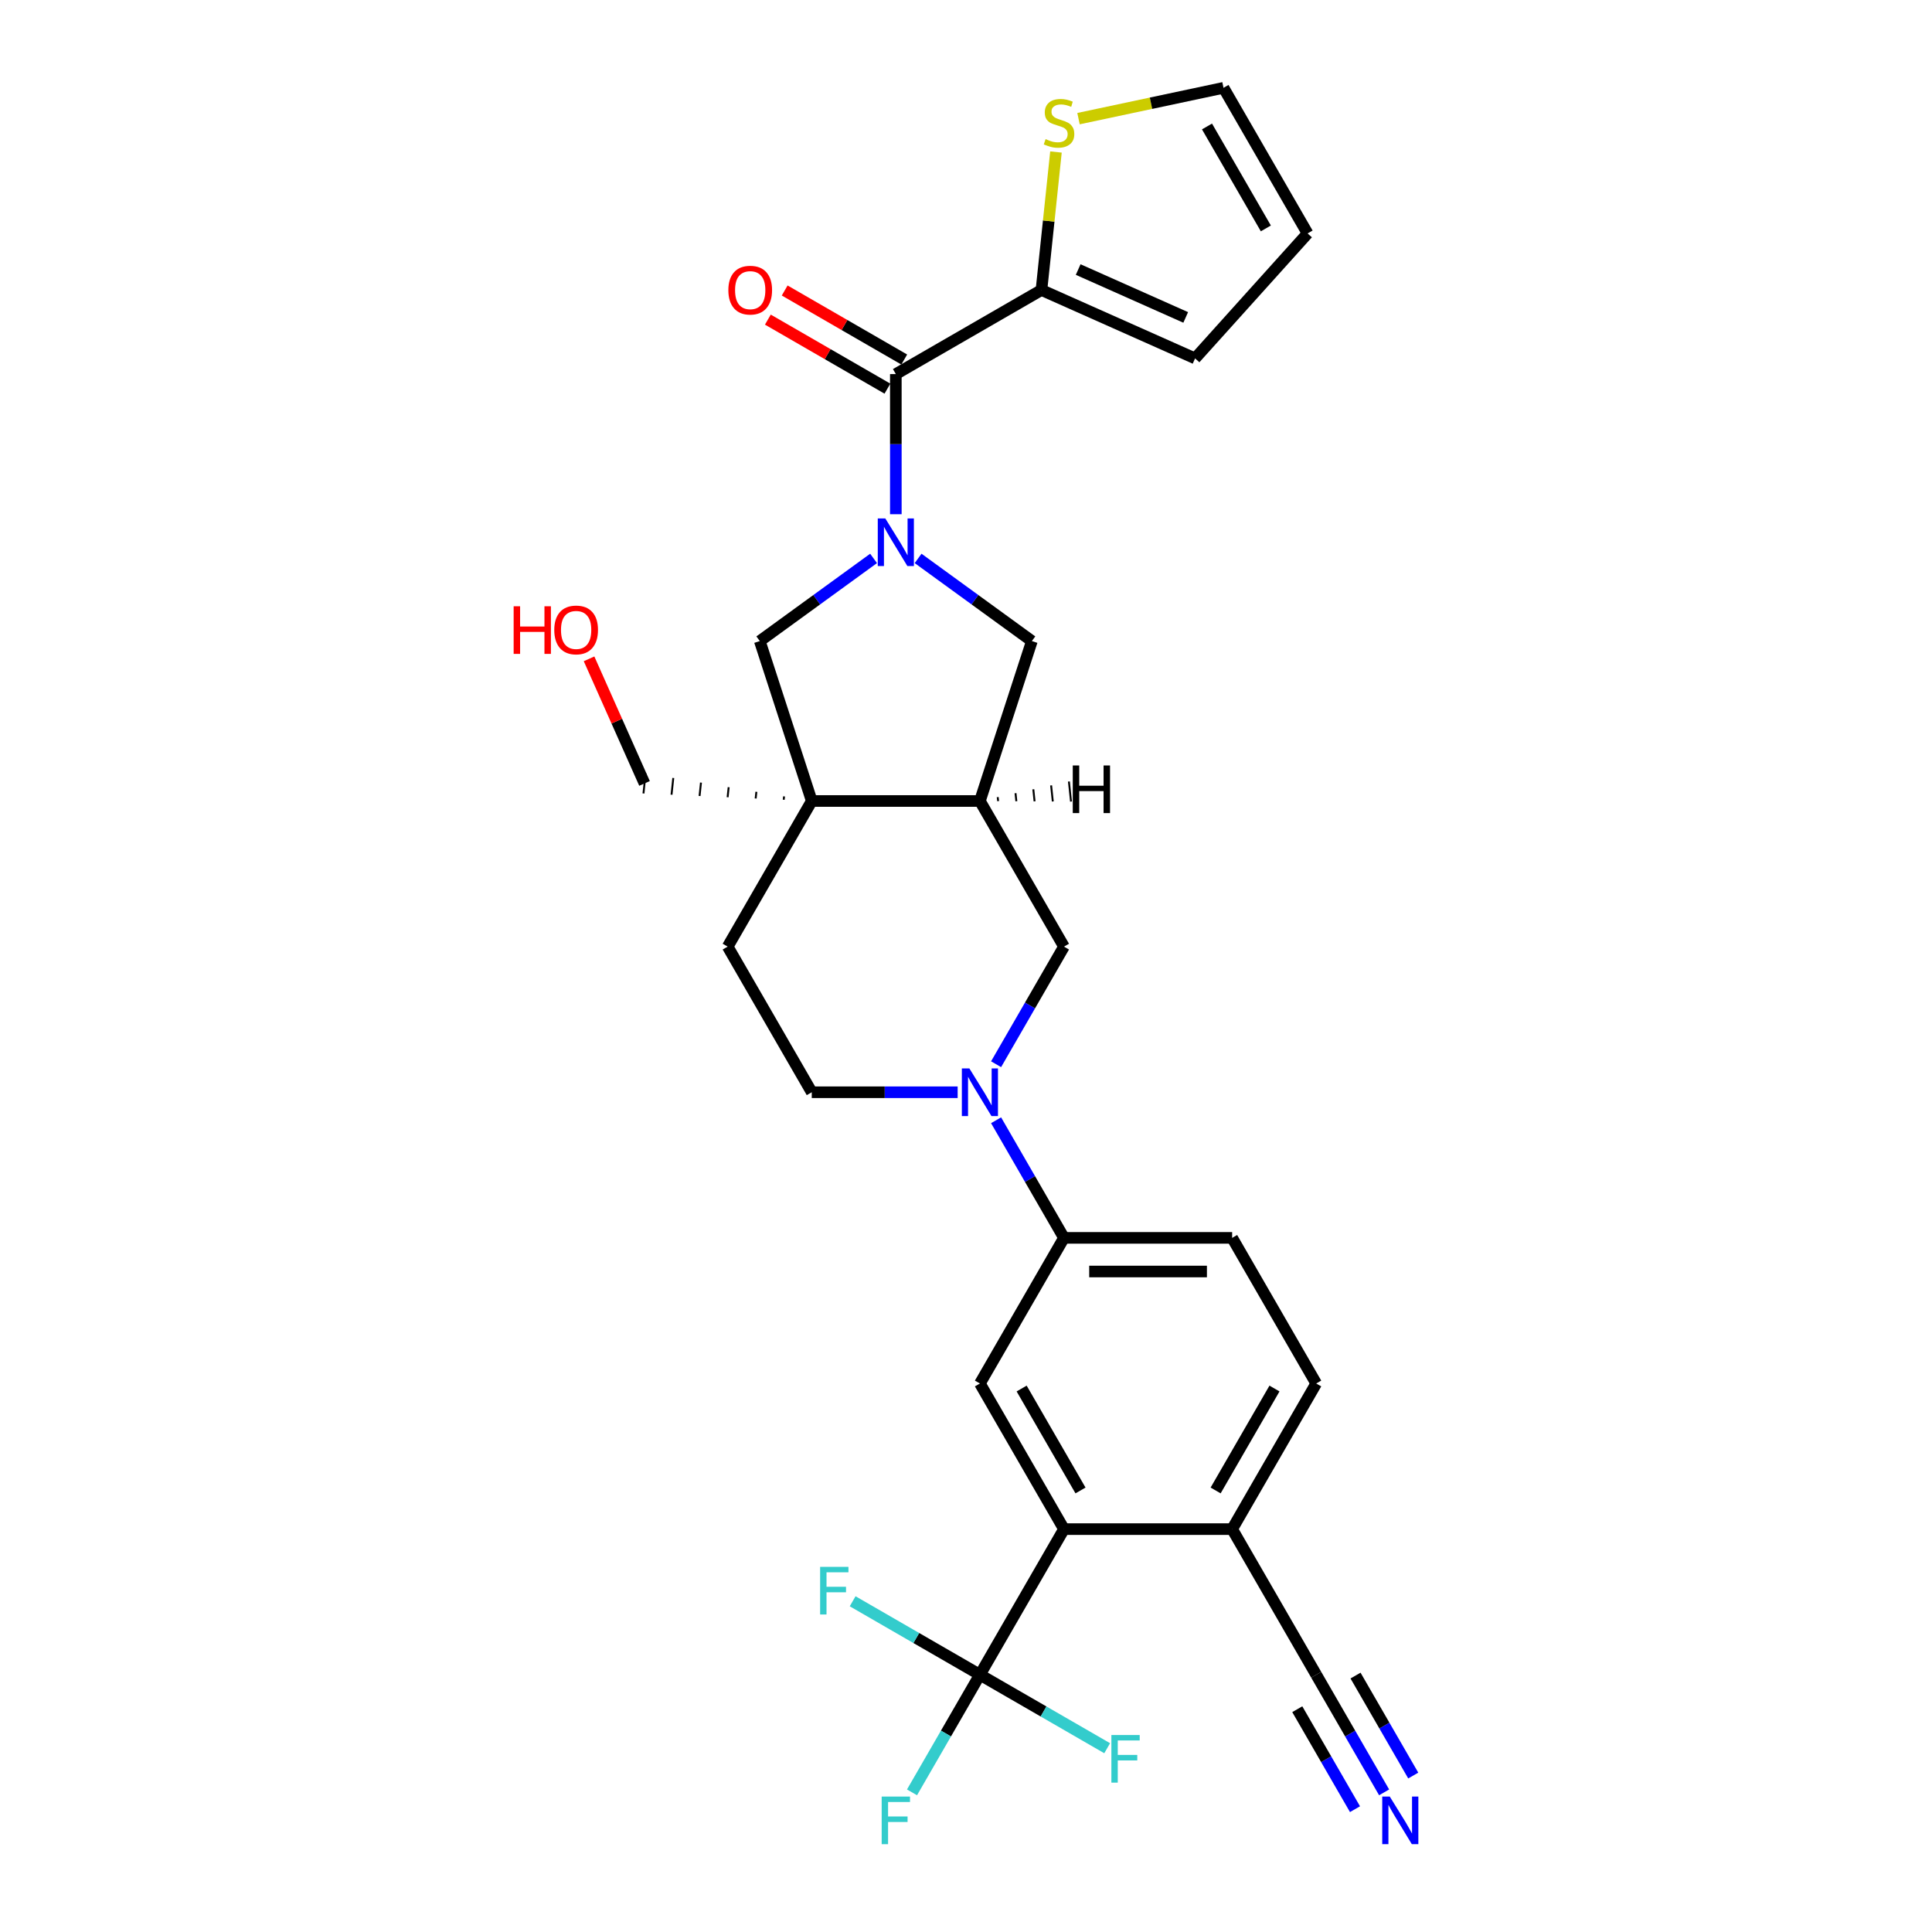 <?xml version='1.0' encoding='iso-8859-1'?>
<svg version='1.1' baseProfile='full'
              xmlns='http://www.w3.org/2000/svg'
                      xmlns:rdkit='http://www.rdkit.org/xml'
                      xmlns:xlink='http://www.w3.org/1999/xlink'
                  xml:space='preserve'
width='1000px' height='1000px' viewBox='0 0 1000 1000'>
<!-- END OF HEADER -->
<rect style='opacity:1.0;fill:#FFFFFF;stroke:none' width='1000' height='1000' x='0' y='0'> </rect>
<path class='bond-1' d='M 463.683,266.162 L 463.683,229.894' style='fill:none;fill-rule:evenodd;stroke:#0000FF;stroke-width:6px;stroke-linecap:butt;stroke-linejoin:miter;stroke-opacity:1' />
<path class='bond-1' d='M 463.683,229.894 L 463.683,193.627' style='fill:none;fill-rule:evenodd;stroke:#000000;stroke-width:6px;stroke-linecap:butt;stroke-linejoin:miter;stroke-opacity:1' />
<path class='bond-6' d='M 452.159,289.035 L 422.714,310.428' style='fill:none;fill-rule:evenodd;stroke:#0000FF;stroke-width:6px;stroke-linecap:butt;stroke-linejoin:miter;stroke-opacity:1' />
<path class='bond-6' d='M 422.714,310.428 L 393.269,331.821' style='fill:none;fill-rule:evenodd;stroke:#000000;stroke-width:6px;stroke-linecap:butt;stroke-linejoin:miter;stroke-opacity:1' />
<path class='bond-8' d='M 475.206,289.035 L 504.651,310.428' style='fill:none;fill-rule:evenodd;stroke:#0000FF;stroke-width:6px;stroke-linecap:butt;stroke-linejoin:miter;stroke-opacity:1' />
<path class='bond-8' d='M 504.651,310.428 L 534.096,331.821' style='fill:none;fill-rule:evenodd;stroke:#000000;stroke-width:6px;stroke-linecap:butt;stroke-linejoin:miter;stroke-opacity:1' />
<path class='bond-0' d='M 420.165,414.596 L 393.269,331.821' style='fill:none;fill-rule:evenodd;stroke:#000000;stroke-width:6px;stroke-linecap:butt;stroke-linejoin:miter;stroke-opacity:1' />
<path class='bond-16' d='M 420.165,414.596 L 376.647,489.971' style='fill:none;fill-rule:evenodd;stroke:#000000;stroke-width:6px;stroke-linecap:butt;stroke-linejoin:miter;stroke-opacity:1' />
<path class='bond-27' d='M 405.829,412.214 L 405.647,413.946' style='fill:none;fill-rule:evenodd;stroke:#000000;stroke-width:1.0px;stroke-linecap:butt;stroke-linejoin:miter;stroke-opacity:1' />
<path class='bond-27' d='M 391.494,409.833 L 391.13,413.295' style='fill:none;fill-rule:evenodd;stroke:#000000;stroke-width:1.0px;stroke-linecap:butt;stroke-linejoin:miter;stroke-opacity:1' />
<path class='bond-27' d='M 377.158,407.451 L 376.613,412.644' style='fill:none;fill-rule:evenodd;stroke:#000000;stroke-width:1.0px;stroke-linecap:butt;stroke-linejoin:miter;stroke-opacity:1' />
<path class='bond-27' d='M 362.823,405.069 L 362.095,411.993' style='fill:none;fill-rule:evenodd;stroke:#000000;stroke-width:1.0px;stroke-linecap:butt;stroke-linejoin:miter;stroke-opacity:1' />
<path class='bond-27' d='M 348.487,402.687 L 347.578,411.343' style='fill:none;fill-rule:evenodd;stroke:#000000;stroke-width:1.0px;stroke-linecap:butt;stroke-linejoin:miter;stroke-opacity:1' />
<path class='bond-27' d='M 334.152,400.305 L 333.06,410.692' style='fill:none;fill-rule:evenodd;stroke:#000000;stroke-width:1.0px;stroke-linecap:butt;stroke-linejoin:miter;stroke-opacity:1' />
<path class='bond-29' d='M 420.165,414.596 L 507.2,414.596' style='fill:none;fill-rule:evenodd;stroke:#000000;stroke-width:6px;stroke-linecap:butt;stroke-linejoin:miter;stroke-opacity:1' />
<path class='bond-7' d='M 463.683,193.627 L 539.058,150.109' style='fill:none;fill-rule:evenodd;stroke:#000000;stroke-width:6px;stroke-linecap:butt;stroke-linejoin:miter;stroke-opacity:1' />
<path class='bond-18' d='M 468.034,186.089 L 437.092,168.225' style='fill:none;fill-rule:evenodd;stroke:#000000;stroke-width:6px;stroke-linecap:butt;stroke-linejoin:miter;stroke-opacity:1' />
<path class='bond-18' d='M 437.092,168.225 L 406.15,150.36' style='fill:none;fill-rule:evenodd;stroke:#FF0000;stroke-width:6px;stroke-linecap:butt;stroke-linejoin:miter;stroke-opacity:1' />
<path class='bond-18' d='M 459.331,201.164 L 428.389,183.3' style='fill:none;fill-rule:evenodd;stroke:#000000;stroke-width:6px;stroke-linecap:butt;stroke-linejoin:miter;stroke-opacity:1' />
<path class='bond-18' d='M 428.389,183.3 L 397.446,165.435' style='fill:none;fill-rule:evenodd;stroke:#FF0000;stroke-width:6px;stroke-linecap:butt;stroke-linejoin:miter;stroke-opacity:1' />
<path class='bond-2' d='M 515.572,550.846 L 533.145,520.409' style='fill:none;fill-rule:evenodd;stroke:#0000FF;stroke-width:6px;stroke-linecap:butt;stroke-linejoin:miter;stroke-opacity:1' />
<path class='bond-2' d='M 533.145,520.409 L 550.718,489.971' style='fill:none;fill-rule:evenodd;stroke:#000000;stroke-width:6px;stroke-linecap:butt;stroke-linejoin:miter;stroke-opacity:1' />
<path class='bond-10' d='M 515.572,579.846 L 533.145,610.284' style='fill:none;fill-rule:evenodd;stroke:#0000FF;stroke-width:6px;stroke-linecap:butt;stroke-linejoin:miter;stroke-opacity:1' />
<path class='bond-10' d='M 533.145,610.284 L 550.718,640.721' style='fill:none;fill-rule:evenodd;stroke:#000000;stroke-width:6px;stroke-linecap:butt;stroke-linejoin:miter;stroke-opacity:1' />
<path class='bond-30' d='M 495.677,565.346 L 457.921,565.346' style='fill:none;fill-rule:evenodd;stroke:#0000FF;stroke-width:6px;stroke-linecap:butt;stroke-linejoin:miter;stroke-opacity:1' />
<path class='bond-30' d='M 457.921,565.346 L 420.165,565.346' style='fill:none;fill-rule:evenodd;stroke:#000000;stroke-width:6px;stroke-linecap:butt;stroke-linejoin:miter;stroke-opacity:1' />
<path class='bond-3' d='M 507.2,866.846 L 550.718,791.471' style='fill:none;fill-rule:evenodd;stroke:#000000;stroke-width:6px;stroke-linecap:butt;stroke-linejoin:miter;stroke-opacity:1' />
<path class='bond-24' d='M 507.2,866.846 L 489.627,897.284' style='fill:none;fill-rule:evenodd;stroke:#000000;stroke-width:6px;stroke-linecap:butt;stroke-linejoin:miter;stroke-opacity:1' />
<path class='bond-24' d='M 489.627,897.284 L 472.054,927.721' style='fill:none;fill-rule:evenodd;stroke:#33CCCC;stroke-width:6px;stroke-linecap:butt;stroke-linejoin:miter;stroke-opacity:1' />
<path class='bond-25' d='M 507.2,866.846 L 474.265,847.831' style='fill:none;fill-rule:evenodd;stroke:#000000;stroke-width:6px;stroke-linecap:butt;stroke-linejoin:miter;stroke-opacity:1' />
<path class='bond-25' d='M 474.265,847.831 L 441.33,828.816' style='fill:none;fill-rule:evenodd;stroke:#33CCCC;stroke-width:6px;stroke-linecap:butt;stroke-linejoin:miter;stroke-opacity:1' />
<path class='bond-26' d='M 507.2,866.846 L 540.136,885.861' style='fill:none;fill-rule:evenodd;stroke:#000000;stroke-width:6px;stroke-linecap:butt;stroke-linejoin:miter;stroke-opacity:1' />
<path class='bond-26' d='M 540.136,885.861 L 573.071,904.877' style='fill:none;fill-rule:evenodd;stroke:#33CCCC;stroke-width:6px;stroke-linecap:butt;stroke-linejoin:miter;stroke-opacity:1' />
<path class='bond-4' d='M 507.2,414.596 L 534.096,331.821' style='fill:none;fill-rule:evenodd;stroke:#000000;stroke-width:6px;stroke-linecap:butt;stroke-linejoin:miter;stroke-opacity:1' />
<path class='bond-11' d='M 507.2,414.596 L 550.718,489.971' style='fill:none;fill-rule:evenodd;stroke:#000000;stroke-width:6px;stroke-linecap:butt;stroke-linejoin:miter;stroke-opacity:1' />
<path class='bond-33' d='M 516.632,414.655 L 516.414,412.578' style='fill:none;fill-rule:evenodd;stroke:#000000;stroke-width:1.0px;stroke-linecap:butt;stroke-linejoin:miter;stroke-opacity:1' />
<path class='bond-33' d='M 526.063,414.714 L 525.627,410.559' style='fill:none;fill-rule:evenodd;stroke:#000000;stroke-width:1.0px;stroke-linecap:butt;stroke-linejoin:miter;stroke-opacity:1' />
<path class='bond-33' d='M 535.495,414.773 L 534.84,408.541' style='fill:none;fill-rule:evenodd;stroke:#000000;stroke-width:1.0px;stroke-linecap:butt;stroke-linejoin:miter;stroke-opacity:1' />
<path class='bond-33' d='M 544.926,414.832 L 544.053,406.522' style='fill:none;fill-rule:evenodd;stroke:#000000;stroke-width:1.0px;stroke-linecap:butt;stroke-linejoin:miter;stroke-opacity:1' />
<path class='bond-33' d='M 554.358,414.891 L 553.266,404.504' style='fill:none;fill-rule:evenodd;stroke:#000000;stroke-width:1.0px;stroke-linecap:butt;stroke-linejoin:miter;stroke-opacity:1' />
<path class='bond-5' d='M 550.718,791.471 L 507.2,716.096' style='fill:none;fill-rule:evenodd;stroke:#000000;stroke-width:6px;stroke-linecap:butt;stroke-linejoin:miter;stroke-opacity:1' />
<path class='bond-5' d='M 559.265,771.461 L 528.803,718.699' style='fill:none;fill-rule:evenodd;stroke:#000000;stroke-width:6px;stroke-linecap:butt;stroke-linejoin:miter;stroke-opacity:1' />
<path class='bond-32' d='M 550.718,791.471 L 637.754,791.471' style='fill:none;fill-rule:evenodd;stroke:#000000;stroke-width:6px;stroke-linecap:butt;stroke-linejoin:miter;stroke-opacity:1' />
<path class='bond-13' d='M 539.058,150.109 L 542.812,114.393' style='fill:none;fill-rule:evenodd;stroke:#000000;stroke-width:6px;stroke-linecap:butt;stroke-linejoin:miter;stroke-opacity:1' />
<path class='bond-13' d='M 542.812,114.393 L 546.565,78.677' style='fill:none;fill-rule:evenodd;stroke:#CCCC00;stroke-width:6px;stroke-linecap:butt;stroke-linejoin:miter;stroke-opacity:1' />
<path class='bond-19' d='M 539.058,150.109 L 618.569,185.51' style='fill:none;fill-rule:evenodd;stroke:#000000;stroke-width:6px;stroke-linecap:butt;stroke-linejoin:miter;stroke-opacity:1' />
<path class='bond-19' d='M 558.064,139.517 L 613.722,164.297' style='fill:none;fill-rule:evenodd;stroke:#000000;stroke-width:6px;stroke-linecap:butt;stroke-linejoin:miter;stroke-opacity:1' />
<path class='bond-9' d='M 507.2,716.096 L 550.718,640.721' style='fill:none;fill-rule:evenodd;stroke:#000000;stroke-width:6px;stroke-linecap:butt;stroke-linejoin:miter;stroke-opacity:1' />
<path class='bond-21' d='M 550.718,640.721 L 637.754,640.721' style='fill:none;fill-rule:evenodd;stroke:#000000;stroke-width:6px;stroke-linecap:butt;stroke-linejoin:miter;stroke-opacity:1' />
<path class='bond-21' d='M 563.773,658.128 L 624.698,658.128' style='fill:none;fill-rule:evenodd;stroke:#000000;stroke-width:6px;stroke-linecap:butt;stroke-linejoin:miter;stroke-opacity:1' />
<path class='bond-12' d='M 716.418,927.721 L 698.845,897.284' style='fill:none;fill-rule:evenodd;stroke:#0000FF;stroke-width:6px;stroke-linecap:butt;stroke-linejoin:miter;stroke-opacity:1' />
<path class='bond-12' d='M 698.845,897.284 L 681.271,866.846' style='fill:none;fill-rule:evenodd;stroke:#000000;stroke-width:6px;stroke-linecap:butt;stroke-linejoin:miter;stroke-opacity:1' />
<path class='bond-12' d='M 731.493,919.018 L 716.555,893.146' style='fill:none;fill-rule:evenodd;stroke:#0000FF;stroke-width:6px;stroke-linecap:butt;stroke-linejoin:miter;stroke-opacity:1' />
<path class='bond-12' d='M 716.555,893.146 L 701.618,867.274' style='fill:none;fill-rule:evenodd;stroke:#000000;stroke-width:6px;stroke-linecap:butt;stroke-linejoin:miter;stroke-opacity:1' />
<path class='bond-12' d='M 701.343,936.425 L 686.406,910.553' style='fill:none;fill-rule:evenodd;stroke:#0000FF;stroke-width:6px;stroke-linecap:butt;stroke-linejoin:miter;stroke-opacity:1' />
<path class='bond-12' d='M 686.406,910.553 L 671.468,884.681' style='fill:none;fill-rule:evenodd;stroke:#000000;stroke-width:6px;stroke-linecap:butt;stroke-linejoin:miter;stroke-opacity:1' />
<path class='bond-20' d='M 558.234,61.408 L 595.761,53.431' style='fill:none;fill-rule:evenodd;stroke:#CCCC00;stroke-width:6px;stroke-linecap:butt;stroke-linejoin:miter;stroke-opacity:1' />
<path class='bond-20' d='M 595.761,53.431 L 633.289,45.455' style='fill:none;fill-rule:evenodd;stroke:#000000;stroke-width:6px;stroke-linecap:butt;stroke-linejoin:miter;stroke-opacity:1' />
<path class='bond-14' d='M 681.271,866.846 L 637.754,791.471' style='fill:none;fill-rule:evenodd;stroke:#000000;stroke-width:6px;stroke-linecap:butt;stroke-linejoin:miter;stroke-opacity:1' />
<path class='bond-15' d='M 637.754,791.471 L 681.271,716.096' style='fill:none;fill-rule:evenodd;stroke:#000000;stroke-width:6px;stroke-linecap:butt;stroke-linejoin:miter;stroke-opacity:1' />
<path class='bond-15' d='M 629.206,771.461 L 659.669,718.699' style='fill:none;fill-rule:evenodd;stroke:#000000;stroke-width:6px;stroke-linecap:butt;stroke-linejoin:miter;stroke-opacity:1' />
<path class='bond-17' d='M 376.647,489.971 L 420.165,565.346' style='fill:none;fill-rule:evenodd;stroke:#000000;stroke-width:6px;stroke-linecap:butt;stroke-linejoin:miter;stroke-opacity:1' />
<path class='bond-22' d='M 618.569,185.51 L 676.807,120.83' style='fill:none;fill-rule:evenodd;stroke:#000000;stroke-width:6px;stroke-linecap:butt;stroke-linejoin:miter;stroke-opacity:1' />
<path class='bond-31' d='M 633.289,45.455 L 676.807,120.83' style='fill:none;fill-rule:evenodd;stroke:#000000;stroke-width:6px;stroke-linecap:butt;stroke-linejoin:miter;stroke-opacity:1' />
<path class='bond-31' d='M 624.742,65.464 L 655.204,118.227' style='fill:none;fill-rule:evenodd;stroke:#000000;stroke-width:6px;stroke-linecap:butt;stroke-linejoin:miter;stroke-opacity:1' />
<path class='bond-23' d='M 637.754,640.721 L 681.271,716.096' style='fill:none;fill-rule:evenodd;stroke:#000000;stroke-width:6px;stroke-linecap:butt;stroke-linejoin:miter;stroke-opacity:1' />
<path class='bond-28' d='M 333.606,405.499 L 319.25,373.254' style='fill:none;fill-rule:evenodd;stroke:#000000;stroke-width:6px;stroke-linecap:butt;stroke-linejoin:miter;stroke-opacity:1' />
<path class='bond-28' d='M 319.25,373.254 L 304.894,341.01' style='fill:none;fill-rule:evenodd;stroke:#FF0000;stroke-width:6px;stroke-linecap:butt;stroke-linejoin:miter;stroke-opacity:1' />
<path  class='atom-0' d='M 458.234 268.338
L 466.311 281.393
Q 467.112 282.682, 468.4 285.014
Q 469.688 287.347, 469.758 287.486
L 469.758 268.338
L 473.03 268.338
L 473.03 292.987
L 469.653 292.987
L 460.985 278.713
Q 459.975 277.042, 458.896 275.127
Q 457.851 273.212, 457.538 272.62
L 457.538 292.987
L 454.335 292.987
L 454.335 268.338
L 458.234 268.338
' fill='#0000FF'/>
<path  class='atom-3' d='M 501.752 553.022
L 509.829 566.077
Q 510.63 567.365, 511.918 569.698
Q 513.206 572.031, 513.275 572.17
L 513.275 553.022
L 516.548 553.022
L 516.548 577.67
L 513.171 577.67
L 504.502 563.397
Q 503.493 561.726, 502.413 559.811
Q 501.369 557.896, 501.056 557.304
L 501.056 577.67
L 497.853 577.67
L 497.853 553.022
L 501.752 553.022
' fill='#0000FF'/>
<path  class='atom-13' d='M 719.341 929.897
L 727.418 942.952
Q 728.218 944.24, 729.507 946.573
Q 730.795 948.906, 730.864 949.045
L 730.864 929.897
L 734.137 929.897
L 734.137 954.545
L 730.76 954.545
L 722.091 940.272
Q 721.082 938.601, 720.002 936.686
Q 718.958 934.771, 718.645 934.179
L 718.645 954.545
L 715.442 954.545
L 715.442 929.897
L 719.341 929.897
' fill='#0000FF'/>
<path  class='atom-14' d='M 541.192 72.01
Q 541.471 72.115, 542.62 72.602
Q 543.769 73.089, 545.022 73.403
Q 546.31 73.681, 547.563 73.681
Q 549.896 73.681, 551.254 72.567
Q 552.612 71.418, 552.612 69.434
Q 552.612 68.076, 551.915 67.241
Q 551.254 66.405, 550.209 65.952
Q 549.165 65.5, 547.424 64.978
Q 545.231 64.316, 543.908 63.69
Q 542.62 63.063, 541.68 61.74
Q 540.775 60.417, 540.775 58.189
Q 540.775 55.09, 542.864 53.176
Q 544.987 51.261, 549.165 51.261
Q 552.02 51.261, 555.257 52.619
L 554.457 55.299
Q 551.497 54.081, 549.269 54.081
Q 546.867 54.081, 545.544 55.09
Q 544.221 56.065, 544.256 57.771
Q 544.256 59.094, 544.918 59.895
Q 545.614 60.696, 546.589 61.148
Q 547.598 61.601, 549.269 62.123
Q 551.497 62.819, 552.82 63.515
Q 554.143 64.212, 555.083 65.639
Q 556.058 67.032, 556.058 69.434
Q 556.058 72.846, 553.76 74.691
Q 551.497 76.501, 547.703 76.501
Q 545.509 76.501, 543.838 76.014
Q 542.202 75.561, 540.252 74.76
L 541.192 72.01
' fill='#CCCC00'/>
<path  class='atom-19' d='M 376.993 150.179
Q 376.993 144.26, 379.917 140.953
Q 382.842 137.646, 388.308 137.646
Q 393.773 137.646, 396.698 140.953
Q 399.622 144.26, 399.622 150.179
Q 399.622 156.167, 396.663 159.578
Q 393.704 162.955, 388.308 162.955
Q 382.877 162.955, 379.917 159.578
Q 376.993 156.201, 376.993 150.179
M 388.308 160.17
Q 392.068 160.17, 394.087 157.664
Q 396.141 155.122, 396.141 150.179
Q 396.141 145.339, 394.087 142.902
Q 392.068 140.431, 388.308 140.431
Q 384.548 140.431, 382.494 142.868
Q 380.474 145.305, 380.474 150.179
Q 380.474 155.157, 382.494 157.664
Q 384.548 160.17, 388.308 160.17
' fill='#FF0000'/>
<path  class='atom-25' d='M 456.354 929.897
L 471.011 929.897
L 471.011 932.717
L 459.662 932.717
L 459.662 940.202
L 469.758 940.202
L 469.758 943.057
L 459.662 943.057
L 459.662 954.545
L 456.354 954.545
L 456.354 929.897
' fill='#33CCCC'/>
<path  class='atom-26' d='M 424.497 811.004
L 439.154 811.004
L 439.154 813.824
L 427.804 813.824
L 427.804 821.309
L 437.9 821.309
L 437.9 824.164
L 427.804 824.164
L 427.804 835.653
L 424.497 835.653
L 424.497 811.004
' fill='#33CCCC'/>
<path  class='atom-27' d='M 575.247 898.04
L 589.904 898.04
L 589.904 900.86
L 578.554 900.86
L 578.554 908.345
L 588.65 908.345
L 588.65 911.2
L 578.554 911.2
L 578.554 922.688
L 575.247 922.688
L 575.247 898.04
' fill='#33CCCC'/>
<path  class='atom-29' d='M 265.863 313.803
L 269.205 313.803
L 269.205 324.282
L 281.808 324.282
L 281.808 313.803
L 285.15 313.803
L 285.15 338.451
L 281.808 338.451
L 281.808 327.067
L 269.205 327.067
L 269.205 338.451
L 265.863 338.451
L 265.863 313.803
' fill='#FF0000'/>
<path  class='atom-29' d='M 286.891 326.057
Q 286.891 320.139, 289.815 316.832
Q 292.74 313.524, 298.206 313.524
Q 303.671 313.524, 306.596 316.832
Q 309.52 320.139, 309.52 326.057
Q 309.52 332.045, 306.561 335.457
Q 303.602 338.834, 298.206 338.834
Q 292.775 338.834, 289.815 335.457
Q 286.891 332.08, 286.891 326.057
M 298.206 336.049
Q 301.965 336.049, 303.985 333.542
Q 306.039 331.001, 306.039 326.057
Q 306.039 321.218, 303.985 318.781
Q 301.965 316.309, 298.206 316.309
Q 294.446 316.309, 292.392 318.746
Q 290.372 321.183, 290.372 326.057
Q 290.372 331.036, 292.392 333.542
Q 294.446 336.049, 298.206 336.049
' fill='#FF0000'/>
<path  class='atom-30' d='M 555.263 396.207
L 558.605 396.207
L 558.605 406.686
L 571.208 406.686
L 571.208 396.207
L 574.55 396.207
L 574.55 420.855
L 571.208 420.855
L 571.208 409.471
L 558.605 409.471
L 558.605 420.855
L 555.263 420.855
L 555.263 396.207
' fill='#000000'/>
</svg>
